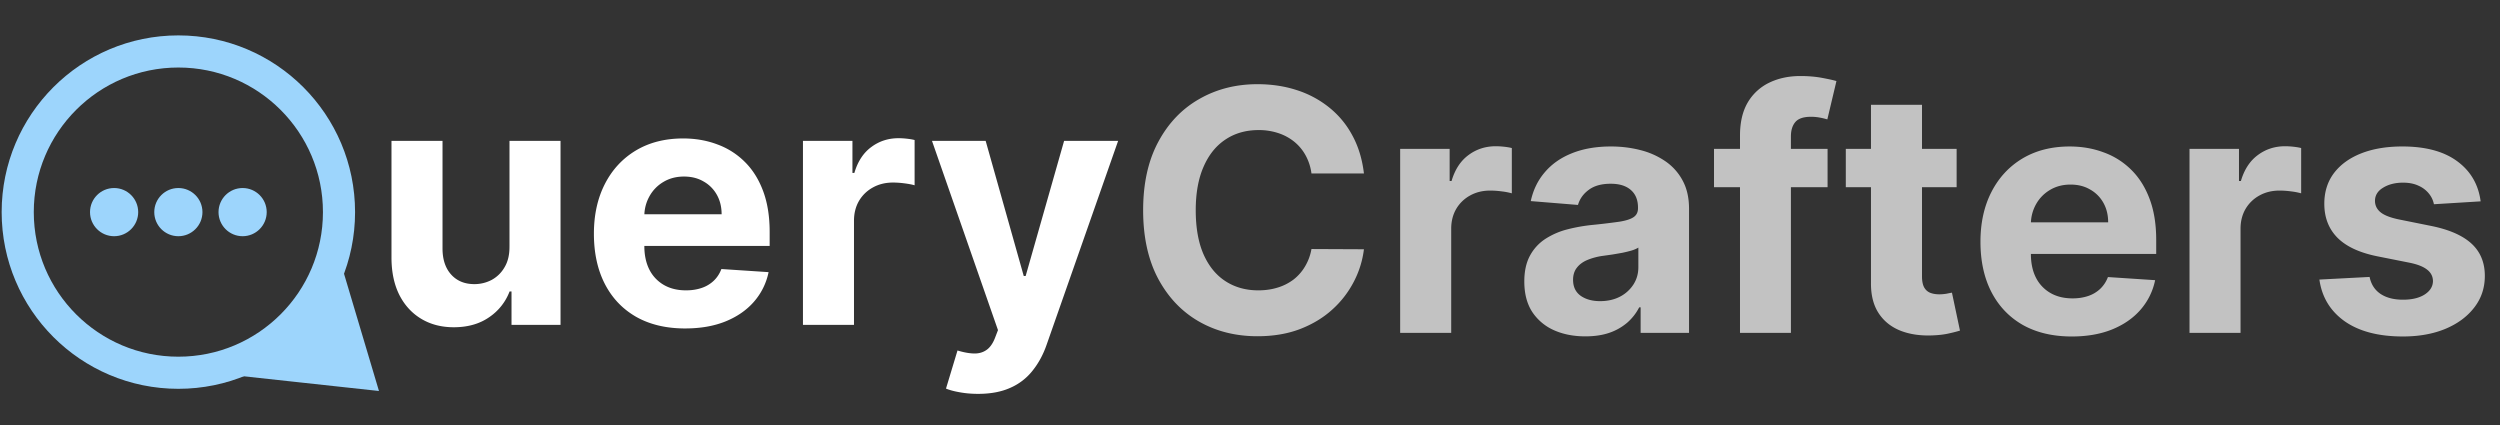 <svg xmlns="http://www.w3.org/2000/svg" width="241" height="41" fill="none"><rect width="100%" height="100%" fill="#333333" stroke="none"/><path fill="#fff" d="M49.115 23.763V13.577h4.92v17.739H49.31v-3.222h-.185a5.237 5.237 0 0 1-1.998 2.506c-.923.631-2.051.947-3.383.947-1.186 0-2.23-.27-3.13-.809-.9-.538-1.605-1.305-2.113-2.298-.5-.993-.755-2.182-.762-3.568V13.578h4.92v10.416c.007 1.047.288 1.875.842 2.483.555.608 1.297.912 2.23.912a3.54 3.54 0 0 0 1.662-.404 3.174 3.174 0 0 0 1.247-1.224c.324-.539.481-1.205.474-1.998Zm16.938 7.9c-1.824 0-3.395-.37-4.711-1.11-1.31-.746-2.318-1.8-3.026-3.164-.708-1.37-1.063-2.99-1.063-4.861 0-1.825.355-3.426 1.063-4.805.708-1.378 1.705-2.452 2.991-3.222 1.293-.77 2.81-1.154 4.55-1.154 1.17 0 2.26.188 3.268.565a7.249 7.249 0 0 1 2.656 1.675c.762.747 1.355 1.686 1.779 2.818.423 1.124.635 2.44.635 3.95v1.35H59.217v-3.048h10.347c0-.709-.154-1.336-.462-1.883a3.307 3.307 0 0 0-1.282-1.282c-.539-.315-1.166-.473-1.882-.473-.747 0-1.409.173-1.986.52a3.644 3.644 0 0 0-1.34 1.374 3.882 3.882 0 0 0-.497 1.905v2.899c0 .878.162 1.636.485 2.275a3.55 3.55 0 0 0 1.398 1.478c.6.347 1.312.52 2.136.52.547 0 1.047-.077 1.501-.231a3.118 3.118 0 0 0 1.167-.693c.323-.308.57-.685.739-1.132l4.55.3a6.213 6.213 0 0 1-1.42 2.864c-.709.809-1.625 1.44-2.749 1.894-1.116.447-2.406.67-3.869.67Zm11.352-.347V13.578h4.77v3.094h.185c.323-1.1.866-1.932 1.628-2.494.762-.57 1.64-.855 2.633-.855.246 0 .512.016.797.047.285.03.535.073.75.127v4.365c-.23-.07-.55-.131-.958-.185a8.612 8.612 0 0 0-1.12-.08c-.724 0-1.37.157-1.94.473a3.487 3.487 0 0 0-1.34 1.293c-.323.555-.485 1.194-.485 1.917v10.036h-4.92Zm16.884 6.652c-.624 0-1.209-.05-1.755-.15-.54-.093-.986-.212-1.34-.358l1.109-3.673c.577.177 1.097.273 1.559.289.47.015.874-.093 1.212-.324.347-.23.628-.623.844-1.177l.288-.751-6.363-18.247h5.174l3.672 13.027h.185l3.707-13.026h5.208l-6.894 19.655c-.331.955-.782 1.786-1.351 2.494a5.537 5.537 0 0 1-2.137 1.652c-.862.392-1.901.589-3.118.589Z"/><path fill="#fff" d="M131.483 16.72h-5.058a4.936 4.936 0 0 0-.566-1.745 4.446 4.446 0 0 0-1.097-1.316 4.826 4.826 0 0 0-1.548-.832 5.912 5.912 0 0 0-1.882-.288c-1.224 0-2.29.304-3.199.912-.908.6-1.613 1.478-2.113 2.633-.501 1.147-.751 2.54-.751 4.18 0 1.687.25 3.103.751 4.25.508 1.147 1.216 2.014 2.125 2.599.908.585 1.959.877 3.152.877.67 0 1.29-.088 1.86-.265a4.896 4.896 0 0 0 1.536-.774 4.456 4.456 0 0 0 1.108-1.259 4.9 4.9 0 0 0 .624-1.686l5.058.023a9.144 9.144 0 0 1-.982 3.141 9.419 9.419 0 0 1-2.09 2.691c-.87.785-1.909 1.409-3.118 1.871-1.201.454-2.56.681-4.076.681-2.11 0-3.996-.477-5.659-1.432-1.655-.954-2.964-2.336-3.927-4.146-.954-1.809-1.432-4-1.432-6.57 0-2.58.485-4.774 1.456-6.583.97-1.81 2.286-3.188 3.949-4.134 1.663-.955 3.534-1.432 5.613-1.432 1.37 0 2.64.192 3.811.577a9.665 9.665 0 0 1 3.129 1.686 8.655 8.655 0 0 1 2.217 2.69c.578 1.063.947 2.28 1.109 3.65Zm3.493 15.37V14.352h4.77v3.095h.185c.323-1.101.866-1.933 1.628-2.495.762-.57 1.64-.854 2.633-.854.246 0 .512.015.797.046.285.03.535.073.751.127v4.365a6.437 6.437 0 0 0-.959-.185 8.603 8.603 0 0 0-1.12-.08c-.724 0-1.371.157-1.94.473a3.487 3.487 0 0 0-1.34 1.293c-.323.555-.485 1.194-.485 1.917V32.09h-4.92Zm17.857.335c-1.132 0-2.14-.197-3.025-.59a4.869 4.869 0 0 1-2.102-1.766c-.508-.785-.762-1.763-.762-2.933 0-.986.18-1.813.542-2.483a4.401 4.401 0 0 1 1.478-1.617 7.174 7.174 0 0 1 2.125-.924 16.2 16.2 0 0 1 2.518-.439 63.544 63.544 0 0 0 2.494-.3c.632-.1 1.09-.246 1.375-.439.284-.192.427-.477.427-.854v-.07c0-.731-.231-1.297-.693-1.697-.454-.4-1.101-.6-1.94-.6-.885 0-1.59.196-2.113.588-.524.385-.87.87-1.04 1.455l-4.55-.37c.231-1.077.685-2.009 1.363-2.794.677-.793 1.551-1.401 2.621-1.825 1.078-.43 2.325-.646 3.742-.646.985 0 1.929.115 2.829.346a7.404 7.404 0 0 1 2.414 1.074 5.221 5.221 0 0 1 1.674 1.871c.409.755.613 1.66.613 2.714V32.09h-4.666v-2.46h-.139a4.996 4.996 0 0 1-1.143 1.467 5.287 5.287 0 0 1-1.721.981c-.669.231-1.443.347-2.321.347Zm1.409-3.395c.724 0 1.363-.143 1.917-.428a3.4 3.4 0 0 0 1.305-1.178c.316-.492.474-1.05.474-1.674v-1.883c-.154.1-.366.193-.636.278-.261.077-.558.15-.889.22-.331.06-.662.118-.993.172l-.901.127a6.102 6.102 0 0 0-1.513.404c-.431.185-.766.435-1.004.751-.239.308-.358.693-.358 1.155 0 .67.242 1.182.727 1.536.493.346 1.117.52 1.871.52Zm21.936-14.678v3.695H165.23v-3.695h10.948Zm-8.442 17.738V13.07c0-1.286.251-2.352.751-3.2a4.821 4.821 0 0 1 2.079-1.905c.877-.423 1.874-.635 2.991-.635.754 0 1.443.058 2.067.173.631.116 1.101.22 1.409.312l-.878 3.696a6.139 6.139 0 0 0-.716-.173 4.464 4.464 0 0 0-.854-.081c-.724 0-1.228.17-1.513.508-.285.33-.428.797-.428 1.397V32.09h-4.908Zm20.883-17.738v3.695h-10.683v-3.695h10.683Zm-8.257-4.25h4.919v16.537c0 .454.07.809.208 1.063.139.246.331.42.578.52.254.1.546.15.877.15.231 0 .462-.02.693-.058.231-.047.408-.081.531-.104l.774 3.66a13.84 13.84 0 0 1-1.039.266c-.447.108-.99.173-1.629.197-1.185.046-2.225-.112-3.118-.474-.885-.362-1.574-.924-2.067-1.686-.493-.762-.735-1.725-.727-2.887V10.102Zm19.355 22.334c-1.825 0-3.395-.37-4.712-1.108-1.309-.747-2.317-1.802-3.026-3.165-.708-1.37-1.062-2.99-1.062-4.861 0-1.825.354-3.426 1.062-4.805.709-1.378 1.706-2.452 2.991-3.222 1.294-.77 2.81-1.154 4.55-1.154 1.171 0 2.26.188 3.269.566a7.255 7.255 0 0 1 2.656 1.674c.762.747 1.355 1.686 1.778 2.818.424 1.124.635 2.44.635 3.95v1.35H192.88v-3.048h10.347c0-.709-.154-1.336-.462-1.883a3.304 3.304 0 0 0-1.281-1.281c-.539-.316-1.167-.474-1.883-.474-.747 0-1.409.173-1.986.52a3.648 3.648 0 0 0-1.34 1.374 3.877 3.877 0 0 0-.496 1.905v2.9c0 .877.161 1.635.485 2.274a3.552 3.552 0 0 0 1.397 1.478c.601.347 1.313.52 2.137.52.546 0 1.047-.077 1.501-.23a3.114 3.114 0 0 0 1.166-.694 3 3 0 0 0 .739-1.132l4.55.3a6.213 6.213 0 0 1-1.42 2.865c-.708.808-1.625 1.44-2.749 1.894-1.116.446-2.405.67-3.868.67Zm11.352-.346V14.352h4.769v3.095h.185c.323-1.101.866-1.933 1.628-2.495.763-.57 1.64-.854 2.633-.854.247 0 .512.015.797.046.285.03.535.073.751.127v4.365a6.437 6.437 0 0 0-.959-.185 8.603 8.603 0 0 0-1.12-.08c-.724 0-1.37.157-1.94.473a3.487 3.487 0 0 0-1.34 1.293c-.323.555-.485 1.194-.485 1.917V32.09h-4.919Zm28.065-12.68-4.504.277a2.329 2.329 0 0 0-.496-1.04 2.635 2.635 0 0 0-1.005-.75c-.408-.192-.897-.289-1.467-.289-.762 0-1.405.162-1.928.485-.524.316-.785.74-.785 1.27 0 .424.169.782.508 1.075.338.292.92.527 1.744.704l3.21.647c1.725.354 3.01.924 3.857 1.709.847.785 1.27 1.817 1.27 3.095 0 1.163-.342 2.183-1.027 3.06-.678.878-1.609 1.563-2.795 2.056-1.178.485-2.537.727-4.077.727-2.348 0-4.219-.488-5.612-1.466-1.386-.986-2.198-2.325-2.437-4.02l4.839-.253c.146.716.5 1.262 1.062 1.64.562.37 1.282.554 2.16.554.862 0 1.555-.165 2.079-.496.531-.34.8-.774.808-1.305-.008-.447-.196-.813-.566-1.098-.369-.292-.939-.515-1.709-.67l-3.072-.611c-1.732-.347-3.022-.947-3.869-1.802-.839-.855-1.258-1.944-1.258-3.268 0-1.14.308-2.121.923-2.945.624-.824 1.498-1.459 2.622-1.906 1.132-.446 2.456-.67 3.973-.67 2.24 0 4.003.474 5.289 1.421 1.293.947 2.048 2.237 2.263 3.869Z" opacity=".7"/><circle cx="17.194" cy="20.447" r="15.486" stroke="#9DD5FC" stroke-width="3.097"/><circle cx="11" cy="20.448" r="2.129" fill="#9DD5FC" stroke="#9DD5FC" stroke-width=".387"/><circle cx="17.194" cy="20.448" r="2.129" fill="#9DD5FC" stroke="#9DD5FC" stroke-width=".387"/><circle cx="23.388" cy="20.448" r="2.129" fill="#9DD5FC" stroke="#9DD5FC" stroke-width=".387"/><path fill="#9DD5FC" stroke="#9DD5FC" stroke-width=".774" d="m28.182 31.692-6.307 4.017 14.12 1.535-3.554-11.924-4.26 6.372Z"/></svg>